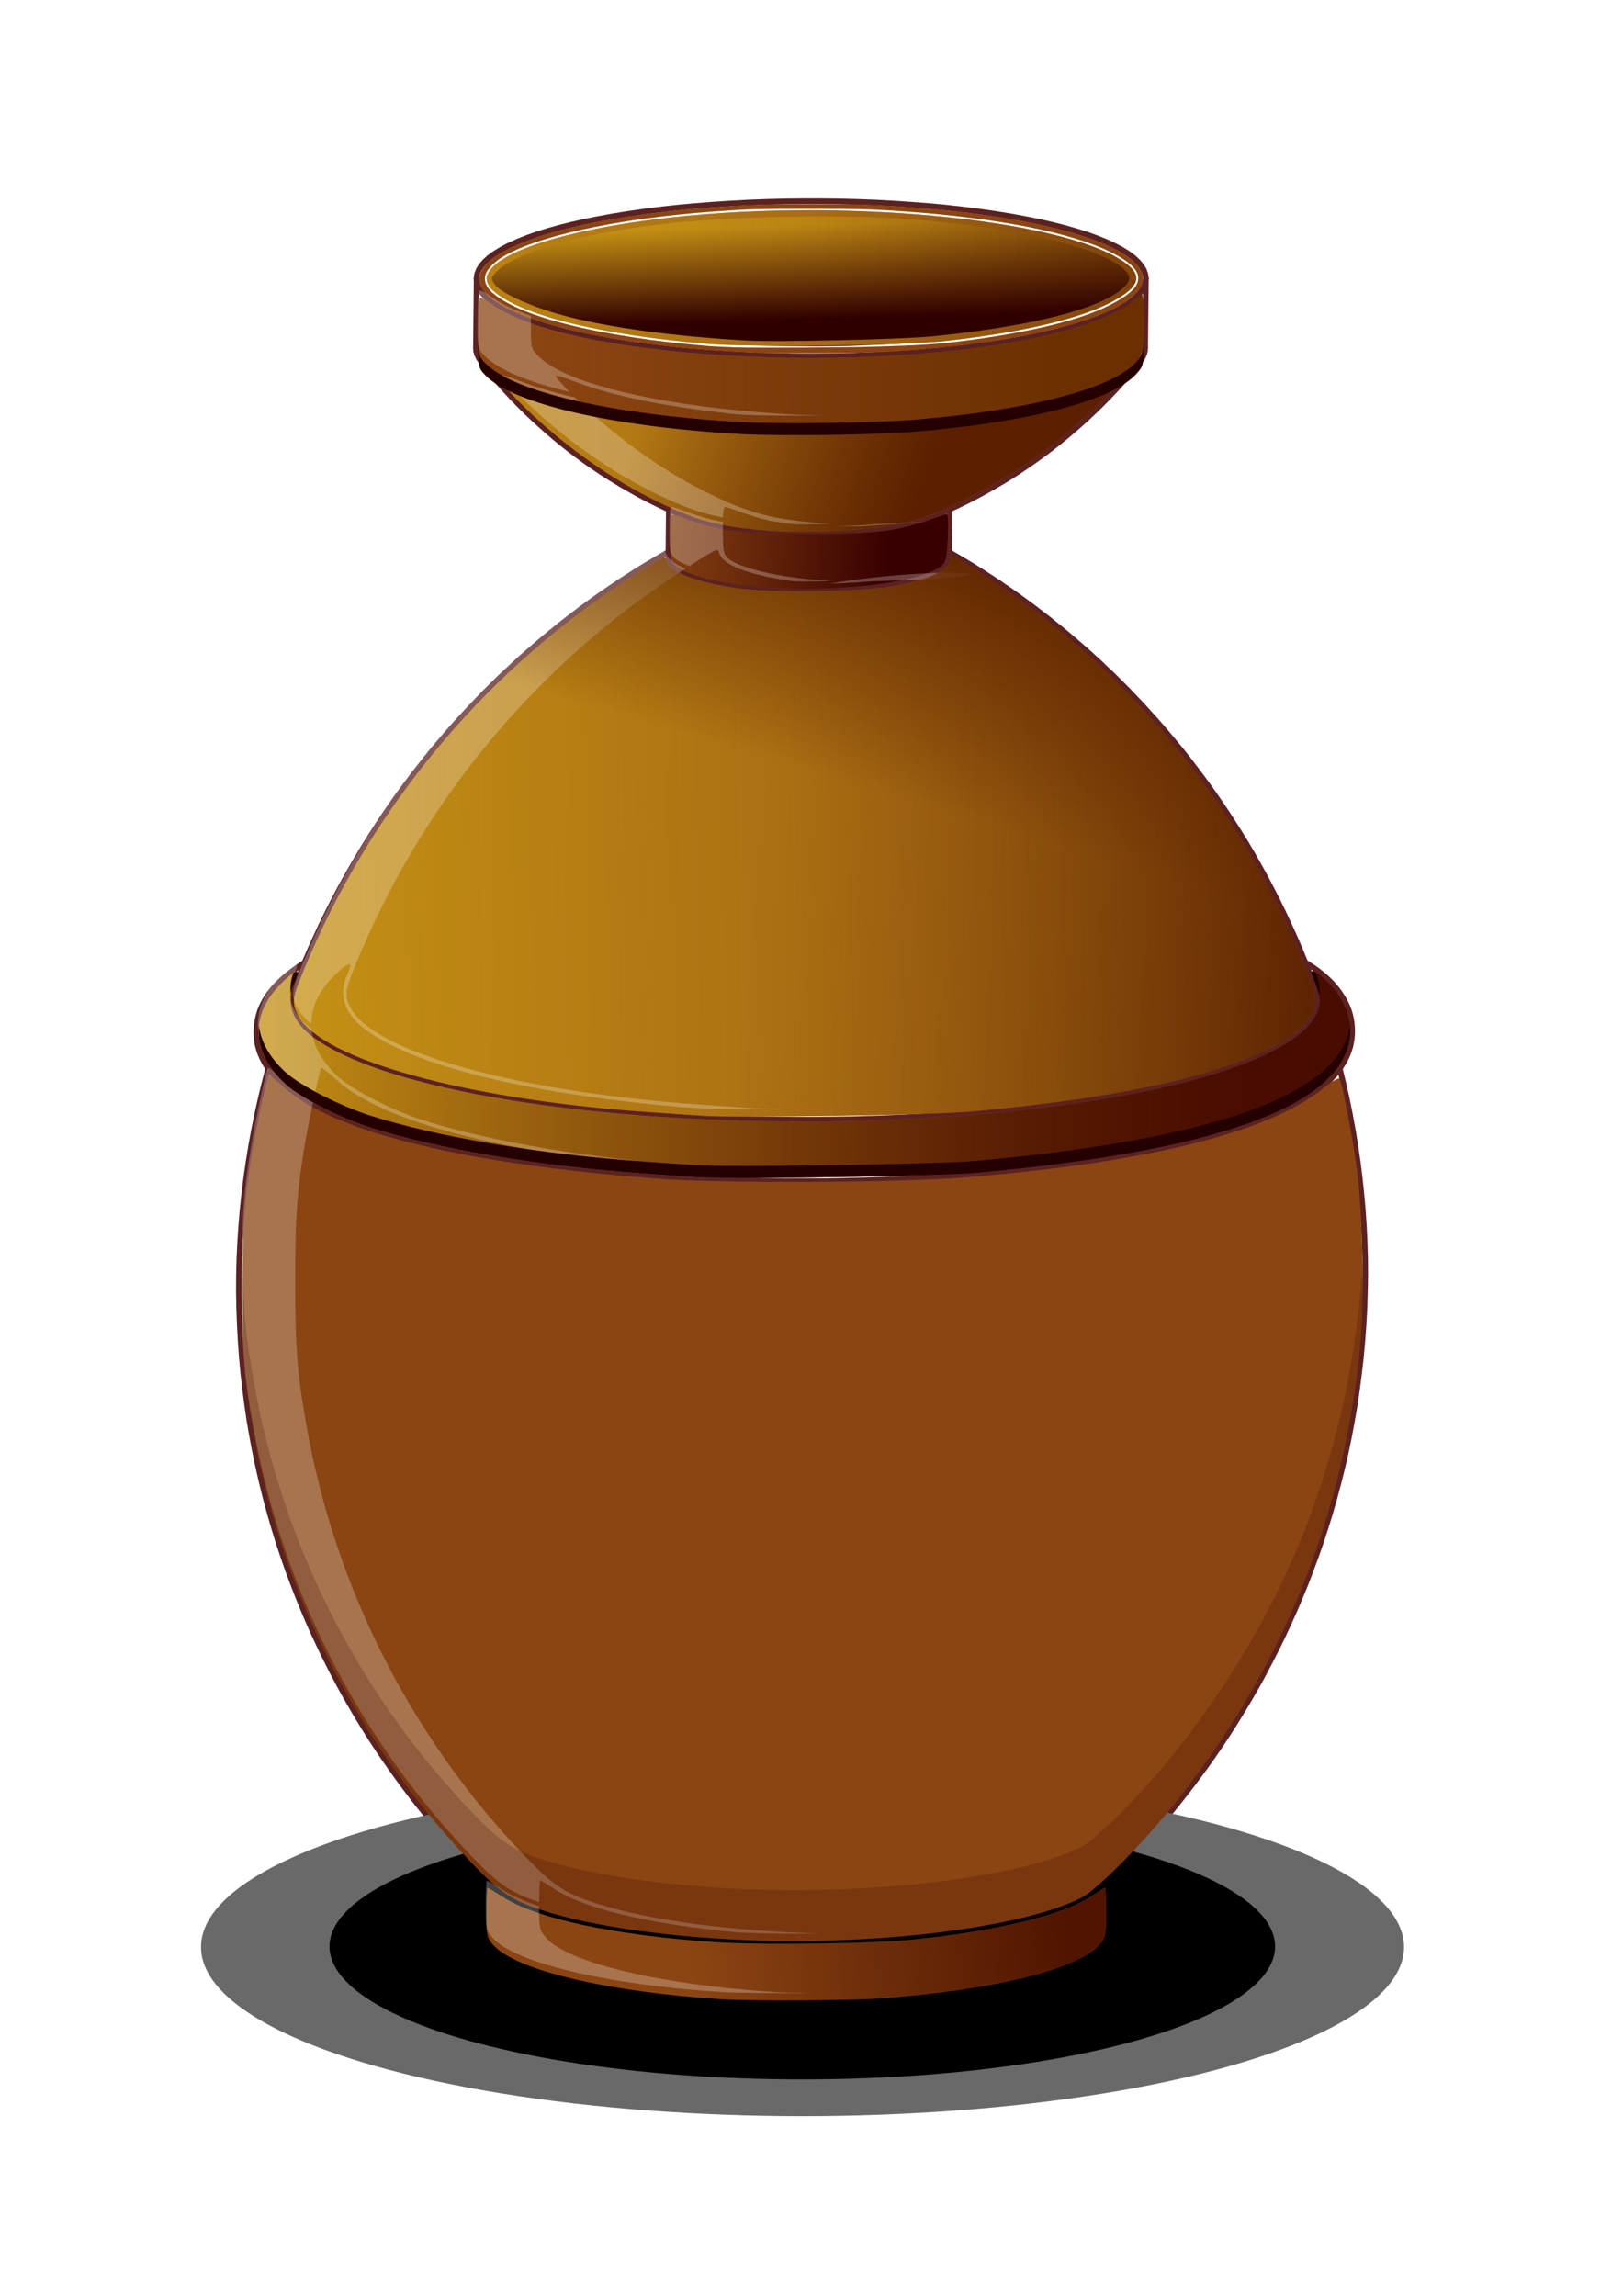 <?xml version="1.0" encoding="UTF-8"?>
<svg width="210mm" height="297mm" version="1.1" viewBox="0 0 744.09 1052.4" xmlns="http://www.w3.org/2000/svg" xmlns:xlink="http://www.w3.org/1999/xlink">
<defs>
<linearGradient id="c">
<stop stop-color="#5c2000" offset="0"/>
<stop stop-color="#5c2000" stop-opacity="0" offset="1"/>
</linearGradient>
<linearGradient id="l">
<stop stop-color="#d0a014" offset="0"/>
<stop stop-color="#d0a014" stop-opacity="0" offset="1"/>
</linearGradient>
<linearGradient id="m">
<stop stop-color="#541800" offset="0"/>
<stop stop-color="#541800" stop-opacity="0" offset="1"/>
</linearGradient>
<linearGradient id="b" x1="565.08" x2="366.82" y1="704.7" y2="689.37" gradientTransform="matrix(1.29 0 0 1.29 -138.99 -315.43)" gradientUnits="userSpaceOnUse" xlink:href="#m"/>
<linearGradient id="a" x1="126.42" x2="614.88" y1="567.74" y2="559.12" gradientTransform="matrix(1.29 0 0 1.29 -138.99 -315.43)" gradientUnits="userSpaceOnUse" xlink:href="#l"/>
<linearGradient id="k" x1="487.5" x2="353.41" y1="933.6" y2="944.14" gradientTransform="matrix(1.29 0 0 1.29 -138.99 -315.43)" gradientUnits="userSpaceOnUse">
<stop stop-color="#501400" offset="0"/>
<stop stop-color="#501400" stop-opacity="0" offset="1"/>
</linearGradient>
<linearGradient id="j" x1="562.2" x2="192.51" y1="629.03" y2="629.03" gradientTransform="matrix(1.29 0 0 1.29 -138.99 -315.43)" gradientUnits="userSpaceOnUse">
<stop stop-color="#480c00" offset="0"/>
<stop stop-color="#480c00" stop-opacity="0" offset="1"/>
</linearGradient>
<linearGradient id="i" x1="423.33" x2="338.09" y1="443.23" y2="438.44" gradientTransform="matrix(1.29 0 0 1.29 -138.99 -315.43)" gradientUnits="userSpaceOnUse">
<stop stop-color="#380000" offset="0"/>
<stop stop-color="#380000" stop-opacity="0" offset="1"/>
</linearGradient>
<linearGradient id="h" x1="432.91" x2="338.09" y1="422.16" y2="386.72" gradientTransform="matrix(1.29 0 0 1.29 -138.99 -315.43)" gradientUnits="userSpaceOnUse" xlink:href="#c"/>
<linearGradient id="g" x1="487.5" x2="295.95" y1="373.31" y2="372.35" gradientTransform="matrix(1.29 0 0 1.29 -138.99 -315.43)" gradientUnits="userSpaceOnUse">
<stop stop-color="#6c3000" offset="0"/>
<stop stop-color="#6c3000" stop-opacity="0" offset="1"/>
</linearGradient>
<linearGradient id="f" x1="396.51" x2="395.55" y1="357.99" y2="324.47" gradientTransform="matrix(1.29 0 0 1.29 -138.99 -315.43)" gradientUnits="userSpaceOnUse">
<stop stop-color="#300000" offset="0"/>
<stop stop-color="#300000" stop-opacity="0" offset="1"/>
</linearGradient>
<filter id="n" x="-.035" y="-.018" width="1.07" height="1.037" color-interpolation-filters="sRGB">
<feGaussianBlur stdDeviation="4.805"/>
</filter>
<filter id="d" x="-.092" y="-.328" width="1.185" height="1.656" color-interpolation-filters="sRGB">
<feGaussianBlur stdDeviation="21.198"/>
</filter>
<linearGradient id="e" x1="445.92" x2="408.87" y1="238.74" y2="364.97" gradientUnits="userSpaceOnUse" xlink:href="#c"/>
</defs>
<g>
<g transform="matrix(4.57 0 0 4.57 -316.26 50.485)" fill="none" stroke="#5c2121" stroke-linecap="round" stroke-linejoin="round" stroke-width=".564">
<path d="m184.16 16.904-0.049-0.421-0.147-0.431-0.255-0.421-0.353-0.421-0.451-0.421-0.539-0.402-0.647-0.402-0.745-0.392-0.833-0.382-0.921-0.372-1.01-0.363-1.088-0.343-1.176-0.333-1.245-0.314-1.333-0.304-1.392-0.274-1.45-0.265-1.519-0.245-1.578-0.225-1.627-0.206-1.666-0.186-1.715-0.157-1.754-0.137-1.774-0.118-1.803-0.098-1.833-0.069-1.833-0.049-1.852-0.02h-1.842l-1.852 0.02-1.842 0.049-1.823 0.069-1.803 0.098-1.783 0.118-1.754 0.137-1.715 0.157-1.676 0.186-1.626 0.206-1.578 0.225-1.528 0.245-1.46 0.265-1.392 0.274-1.333 0.304-1.254 0.314-1.186 0.333-1.097 0.343-1.01 0.363-0.931 0.372-0.843 0.382-0.745 0.392-0.647 0.402-0.559 0.402-0.461 0.421-0.363 0.421-0.255 0.421-0.157 0.431-0.049 0.421"/>
<path d="m182.86 16.904-0.01-0.127-0.049-0.157-0.098-0.186-0.079-0.118-0.098-0.118-0.255-0.265-0.353-0.294-0.431-0.304-0.51-0.314-0.608-0.314-0.676-0.314-0.764-0.314-0.833-0.304-0.912-0.304-0.97-0.284-1.048-0.284-1.098-0.274-1.166-0.255-1.225-0.245-1.274-0.225-1.323-0.216-1.372-0.206-1.411-0.186-1.45-0.167-1.49-0.157-1.519-0.127-1.549-0.118-1.568-0.098-1.597-0.088-3.224-0.108-3.253-0.039-3.263 0.039-3.234 0.108-1.587 0.078-1.578 0.098-1.549 0.118-1.519 0.137-1.49 0.157-1.45 0.167-1.421 0.186-1.372 0.206-1.323 0.216-1.284 0.225-1.225 0.245-1.166 0.255-1.107 0.274-1.048 0.274-0.99 0.294-0.911 0.304-0.833 0.304-0.774 0.314-0.686 0.314-0.608 0.314-0.519 0.314-0.441 0.304-0.343 0.294-0.265 0.265-0.176 0.235-0.108 0.196-0.059 0.147-0.01 0.127"/>
<path d="m183.52 25.263 0.206-0.284 0.157-0.274 0.118-0.284 0.069-0.284 0.02-0.284"/>
<path d="m116.95 23.852 0.019 0.284"/>
<path d="m116.97 24.136 0.098 0.382 0.176 0.372 0.255 0.372"/>
<path d="m117.73 182.59 0.029 0.294 0.069 0.284 0.118 0.284 0.176 0.294 0.216 0.284 0.264 0.275 0.323 0.284 0.363 0.275 0.411 0.274 0.451 0.264 0.51 0.265 0.549 0.264 0.588 0.245 0.637 0.255 0.676 0.235 0.715 0.245 0.764 0.225 0.794 0.216 0.833 0.216 0.872 0.206 0.902 0.206 0.941 0.186 0.97 0.176 0.999 0.176 1.029 0.157 1.058 0.157 1.078 0.147 1.107 0.127 1.127 0.128 1.147 0.108 1.166 0.098 1.186 0.088 1.196 0.088 1.215 0.069 1.215 0.049 1.235 0.049 1.235 0.039 1.245 0.02 1.245 0.01h1.245l1.244-0.01 1.245-0.02 1.235-0.039 1.235-0.049 1.215-0.049 1.215-0.069 1.196-0.088 1.186-0.088 1.166-0.098 1.156-0.108 1.127-0.128 1.107-0.127 1.088-0.147 1.058-0.157 1.029-0.157 1.009-0.176 0.97-0.176 0.941-0.186 0.911-0.206 0.872-0.206 0.843-0.216 0.794-0.216 0.764-0.225 0.725-0.245 0.676-0.235 0.647-0.255 0.598-0.245 0.549-0.264 0.509-0.265 0.461-0.264 0.411-0.274 0.373-0.275 0.323-0.284 0.274-0.275 0.216-0.284 0.176-0.294 0.127-0.284 0.079-0.284 0.029-0.294"/>
<path d="m184.09 23.852 0.069-6.948"/>
<path d="m116.95 23.852 0.069-6.948"/>
<path d="m136.3 40.06-0.774-0.362-0.823-0.402-0.862-0.441-0.921-0.5-0.97-0.549-1.019-0.607-1.078-0.676-0.568-0.373-0.578-0.392-0.588-0.411-0.617-0.441-0.618-0.461-0.647-0.49-0.647-0.519-0.676-0.549-0.686-0.588-0.696-0.617-0.715-0.647-0.735-0.696-0.735-0.725-0.754-0.774-0.765-0.823-0.774-0.862-0.774-0.921-0.784-0.97"/>
<path d="m183.52 25.263-0.803 0.97-0.794 0.921-0.784 0.862-0.784 0.823-0.764 0.774-0.754 0.725-0.745 0.696-0.725 0.647-0.715 0.617-0.696 0.588-0.676 0.549-0.666 0.519-0.647 0.49-0.637 0.461-0.618 0.441-0.598 0.411-0.588 0.392-0.568 0.373-1.088 0.676-1.039 0.607-0.98 0.549-0.931 0.5-0.872 0.441-0.823 0.402-0.784 0.362"/>
<path d="m164.4 44.323 0.039-4.263"/>
<path d="m136.26 44.323 0.039-4.263"/>
<path d="m164.4 44.323 0.784 0.451 0.804 0.48 0.833 0.5 0.853 0.539 0.892 0.578 0.451 0.294 0.461 0.304 0.461 0.323 0.48 0.323 0.48 0.333 0.48 0.343 0.5 0.363 0.5 0.362 0.509 0.382 0.51 0.392 0.529 0.402 0.529 0.411 0.529 0.431 0.549 0.441 0.549 0.451 0.559 0.47 0.559 0.48 0.578 0.5 0.578 0.509 0.578 0.529 0.598 0.539 0.588 0.568 0.608 0.568 0.608 0.598 0.617 0.617 0.618 0.627 0.617 0.656 0.637 0.666 0.627 0.696 0.647 0.706 0.637 0.735 0.647 0.754 0.647 0.774 0.657 0.794 0.656 0.823 0.647 0.853 0.656 0.862 0.657 0.892 0.656 0.921 0.647 0.941 0.656 0.97 0.647 1 0.647 1.019 0.647 1.048 0.637 1.078 0.627 1.107 0.627 1.127 0.608 1.157 0.608 1.186 0.598 1.215 0.578 1.235 0.578 1.274 0.559 1.284 0.539 1.323"/>
<path d="m99.748 85.529 0.568-1.323 0.588-1.284 0.588-1.274 0.608-1.235 0.617-1.215 0.627-1.186 0.637-1.157 0.647-1.127 0.647-1.107 0.656-1.078 0.666-1.048 0.657-1.019 0.676-1 0.666-0.97 0.666-0.941 0.676-0.921 0.666-0.892 0.676-0.862 0.666-0.853 0.666-0.823 0.666-0.794 0.666-0.774 0.656-0.754 0.657-0.735 0.656-0.706 0.647-0.696 0.637-0.666 0.637-0.656 0.627-0.627 0.627-0.617 0.618-0.598 0.617-0.568 0.608-0.568 0.598-0.539 0.598-0.529 0.588-0.509 0.578-0.5 0.568-0.48 0.568-0.47 0.559-0.451 0.549-0.441 0.549-0.431 0.539-0.411 0.529-0.402 0.519-0.392 0.519-0.382 0.5-0.362 0.509-0.363 0.49-0.343 0.49-0.333 0.48-0.323 0.47-0.323 0.461-0.304 0.461-0.294 0.892-0.578 0.872-0.539 0.843-0.5 0.813-0.48 0.784-0.451"/>
<path d="m96.112 96.122-0.216-0.323-0.196-0.333-0.176-0.353-0.167-0.353-0.137-0.373-0.118-0.392-0.088-0.392-0.059-0.402-0.029-0.402-0.01-0.411 0.02-0.402 0.049-0.412 0.069-0.402 0.098-0.392 0.117-0.392 0.147-0.373 0.167-0.353 0.186-0.353 0.206-0.333 0.216-0.323 0.235-0.304 0.245-0.304 0.255-0.284 0.274-0.274 0.284-0.274 0.294-0.265 0.304-0.245 0.314-0.245 0.323-0.245 0.333-0.235 0.343-0.226 0.353-0.225"/>
<path d="m200.14 85.48 0.353 0.226 0.353 0.225 0.333 0.235 0.323 0.235 0.314 0.255 0.157 0.117 0.147 0.137 0.147 0.128 0.137 0.127 0.411 0.411 0.127 0.147 0.128 0.147 0.127 0.147 0.118 0.147 0.117 0.147 0.108 0.157 0.118 0.157 0.098 0.167 0.108 0.157 0.098 0.167 0.098 0.167 0.088 0.176 0.088 0.176 0.088 0.176 0.079 0.186 0.069 0.186 0.069 0.186 0.059 0.196 0.059 0.186 0.039 0.196 0.049 0.206 0.029 0.196 0.029 0.206 0.02 0.206 0.019 0.196 0.01 0.206v0.206 0.206l-0.01 0.206-0.019 0.206-0.02 0.206-0.029 0.196-0.039 0.206-0.039 0.196-0.049 0.196-0.059 0.196-0.059 0.196-0.069 0.186-0.079 0.186-0.078 0.186-0.088 0.176-0.088 0.176-0.098 0.176-0.098 0.167-0.108 0.167-0.108 0.167-0.108 0.157"/>
<path d="m203.61 96.122 0.363 1.509 0.343 1.538 0.314 1.548 0.284 1.558 0.265 1.587 0.225 1.587 0.206 1.607 0.167 1.617 0.147 1.627 0.108 1.627 0.078 1.637 0.049 1.646 0.01 1.646-0.029 1.647-0.049 1.646-0.088 1.637-0.118 1.636-0.147 1.637-0.186 1.617-0.206 1.617-0.235 1.607-0.274 1.587-0.294 1.578-0.323 1.558-0.353 1.538-0.382 1.529-0.402 1.499-0.421 1.48-0.451 1.46-0.47 1.44-0.49 1.411-0.519 1.392-0.519 1.372-0.549 1.333-0.559 1.323-0.578 1.293-0.588 1.264-0.598 1.235-0.617 1.205-0.618 1.186-0.627 1.157-0.647 1.127-0.637 1.098-0.656 1.068-0.647 1.049-0.666 1.029-0.656 0.99-0.666 0.97-0.667 0.941-0.676 0.921-0.666 0.902-0.667 0.862-0.666 0.853-0.656 0.823-0.666 0.794-0.657 0.774-0.656 0.755-0.656 0.735-0.647 0.715-0.637 0.696-0.647 0.666-0.627 0.656-0.637 0.637-0.617 0.608"/>
<path d="m117.78 177.41-0.607-0.608-0.618-0.637-0.627-0.656-0.627-0.666-0.627-0.696-0.637-0.715-0.637-0.735-0.647-0.755-0.637-0.774-0.647-0.794-0.656-0.823-0.647-0.853-0.647-0.862-0.657-0.902-0.647-0.921-0.657-0.941-0.647-0.97-0.647-0.99-0.637-1.029-0.637-1.049-0.627-1.068-0.627-1.098-0.617-1.127-0.608-1.157-0.598-1.186-0.588-1.205-0.578-1.235-0.568-1.264-0.549-1.293-0.539-1.323-0.519-1.333-0.51-1.372-0.48-1.392-0.47-1.411-0.441-1.44-0.421-1.46-0.402-1.48-0.372-1.499-0.353-1.529-0.323-1.538-0.294-1.558-0.274-1.578-0.235-1.587-0.206-1.607-0.186-1.617-0.147-1.617-0.118-1.637-0.088-1.636-0.059-1.637-0.029-1.646 0.01-1.647 0.039-1.646 0.078-1.646 0.108-1.637 0.137-1.627 0.176-1.627 0.196-1.617 0.235-1.607 0.255-1.587 0.294-1.587 0.314-1.558 0.343-1.548 0.373-1.538 0.392-1.509"/>
<path d="m180.41 182.59 0.049-5.184"/>
<path d="m117.73 182.59 0.049-5.184"/>
<path d="m117.01 16.904 0.02 0.294"/>
<path d="m117.03 17.198 0.117 0.431 0.216 0.421 0.323 0.431 0.421 0.421 0.519 0.412 0.627 0.402 0.715 0.402 0.803 0.382 0.912 0.382 0.99 0.363 1.078 0.353 1.156 0.333 1.235 0.323 1.313 0.304 1.391 0.284 1.45 0.274 1.509 0.245 1.578 0.235 1.617 0.206 1.676 0.196 1.715 0.167 1.754 0.137 1.784 0.127 1.803 0.098 1.833 0.078 1.852 0.049 1.852 0.029h1.862l1.862-0.02 1.852-0.039 1.842-0.069 1.813-0.098 1.793-0.108 1.774-0.137 1.725-0.167 1.695-0.176 1.637-0.206 1.597-0.225 1.539-0.235 1.48-0.265 1.411-0.284 1.343-0.304 1.264-0.314 1.196-0.333 1.107-0.343 1.029-0.363 0.941-0.372 0.843-0.382 0.754-0.392 0.667-0.402 0.559-0.412 0.461-0.421 0.362-0.421 0.265-0.431 0.157-0.431 0.059-0.431"/>
<path d="m118.32 17.002 0.039 0.147 0.088 0.186 0.147 0.216 0.098 0.118 0.127 0.137 0.314 0.274 0.402 0.304 0.49 0.304 0.559 0.314 0.656 0.314 0.725 0.304 0.794 0.304 0.872 0.304 0.941 0.284 1 0.284 1.068 0.274 1.127 0.255 1.176 0.255 1.235 0.235 1.293 0.216 1.333 0.206 1.372 0.186 1.411 0.176 1.46 0.167 1.48 0.137 1.519 0.127 1.539 0.108 1.558 0.088 1.578 0.078 3.204 0.088 3.224 0.029 3.214-0.049 3.185-0.127 1.568-0.078 1.548-0.108 1.519-0.127 1.499-0.137 1.46-0.157 1.431-0.167 1.382-0.196 1.352-0.196 1.293-0.216 1.254-0.235 1.205-0.245 1.137-0.255 1.088-0.265 1.029-0.284 0.96-0.284 0.892-0.294 0.813-0.314 0.754-0.304 0.666-0.314 0.598-0.314 0.51-0.304 0.421-0.304 0.333-0.284 0.255-0.265 0.176-0.225 0.108-0.186 0.049-0.157 0.01-0.127"/>
<path d="m117.49 25.263 0.382 0.421 0.49 0.421 0.588 0.402 0.676 0.402 0.784 0.392 0.872 0.382 0.96 0.372 1.048 0.353 1.127 0.343 1.215 0.333 1.284 0.314 1.362 0.294 1.431 0.275 1.499 0.255 1.548 0.235 1.607 0.216 1.666 0.196 1.695 0.176 1.744 0.157 1.774 0.127 1.813 0.108 1.823 0.088 1.842 0.059 1.862 0.029 1.862 0.019 1.862-0.019 1.862-0.029 1.842-0.059 1.833-0.088 1.803-0.108 1.784-0.127 1.744-0.157 1.705-0.176 1.656-0.196 1.617-0.216 1.558-0.235 1.499-0.255 1.431-0.275 1.372-0.294 1.294-0.314 1.215-0.333 1.137-0.343 1.058-0.353 0.97-0.372 0.872-0.382 0.784-0.392 0.696-0.402 0.588-0.402 0.5-0.421 0.392-0.421"/>
<path d="m138.15 40.854 0.264 0.108 0.275 0.098 0.304 0.098 0.314 0.098 0.323 0.098 0.343 0.088 0.353 0.088 0.373 0.078 0.382 0.088 0.402 0.069 0.402 0.078 0.421 0.069 0.431 0.069 0.441 0.059 0.451 0.069 0.461 0.049 0.47 0.049 0.47 0.049 0.49 0.049 0.49 0.039 1.499 0.088 0.509 0.02 0.519 0.019 0.52 0.02h0.509l0.52 0.01h0.519l0.519-0.01h0.519l0.52-0.02 0.509-0.019 0.51-0.02 0.509-0.029 1-0.059 0.49-0.039 0.49-0.049 0.47-0.049 0.47-0.049 0.46-0.049 0.451-0.069 0.451-0.059 0.431-0.069 0.421-0.069 0.402-0.078 0.402-0.069 0.382-0.088 0.373-0.078 0.362-0.088 0.343-0.088 0.323-0.098 0.314-0.098 0.304-0.098 0.284-0.098 0.264-0.108"/>
<path d="m136.26 44.979 0.01 0.118"/>
<path d="m136.27 45.097 0.029 0.127 0.049 0.127 0.079 0.128 0.098 0.127 0.118 0.128 0.137 0.127 0.167 0.127 0.186 0.118 0.196 0.127 0.225 0.118 0.245 0.118 0.264 0.108 0.284 0.117 0.304 0.108 0.323 0.108 0.343 0.098 0.353 0.098 0.372 0.098 0.392 0.098 0.411 0.088 0.422 0.078 0.431 0.088 0.451 0.078 0.46 0.069 0.48 0.069 0.48 0.069 0.5 0.059 0.5 0.049 0.519 0.059 0.52 0.039 1.078 0.078 0.539 0.029 0.549 0.029 0.549 0.02 0.559 0.01 0.559 0.02h0.559 0.559 0.559l0.559-0.01 0.559-0.019 0.549-0.02 0.559-0.029 1.078-0.059 0.529-0.049 0.529-0.039 0.519-0.049 0.51-0.059 0.98-0.117 0.48-0.069 0.461-0.078 0.451-0.078 0.441-0.078 0.421-0.088 0.411-0.088 0.392-0.088 0.373-0.098 0.362-0.098 0.343-0.108 0.323-0.098 0.304-0.118 0.294-0.108 0.264-0.117 0.255-0.108 0.225-0.128 0.206-0.117 0.186-0.118 0.167-0.127 0.147-0.128 0.118-0.127 0.108-0.127 0.079-0.128 0.049-0.127 0.039-0.128 0.01-0.127"/>
<path d="m98.641 88.322-0.137 0.47-0.059 0.48 0.02 0.48 0.108 0.47 0.196 0.47 0.265 0.48 0.353 0.461 0.431 0.47 0.509 0.461 0.598 0.451 0.666 0.451 0.745 0.451 0.823 0.431 0.892 0.431 0.97 0.412 1.039 0.411 1.117 0.402 1.176 0.392 1.244 0.373 1.303 0.372 1.372 0.353 1.431 0.343 1.49 0.323 1.548 0.314 1.597 0.294 1.646 0.284 1.695 0.274 1.734 0.255 1.783 0.235 1.823 0.215 1.852 0.206 1.891 0.186 1.931 0.167 1.94 0.147 1.979 0.128 1.989 0.117 2.019 0.088 2.028 0.079 2.038 0.059 2.048 0.039 2.048 0.019h2.058l2.048-0.019 2.048-0.039 2.048-0.059 2.029-0.079 2.009-0.088 1.999-0.117 1.98-0.128 1.95-0.147 1.921-0.167 1.891-0.186 1.862-0.206 1.833-0.215 1.783-0.235 1.744-0.255 1.695-0.274 1.656-0.284 1.597-0.294 1.558-0.314 1.49-0.323 1.44-0.343 1.372-0.353 1.323-0.372 1.245-0.373 1.186-0.392 1.117-0.402 1.049-0.411 0.98-0.412 0.901-0.431 0.833-0.441 0.754-0.441 0.676-0.451 0.598-0.451 0.519-0.461 0.441-0.47 0.363-0.461 0.274-0.48 0.196-0.47 0.118-0.47 0.039-0.48-0.049-0.48-0.137-0.47"/>
<path d="m101.64 100.38 0.892 0.412 0.96 0.411 1.019 0.402 1.088 0.382 1.156 0.382 1.205 0.372 1.274 0.353 1.323 0.353 1.382 0.333 1.44 0.323 1.48 0.314 1.539 0.294 1.587 0.284 1.626 0.264 1.666 0.265 1.715 0.235 1.754 0.225 1.783 0.206 1.813 0.196 1.852 0.186 1.872 0.157 1.901 0.147 1.93 0.128 1.94 0.117 1.96 0.088 1.98 0.078 1.98 0.059 1.999 0.049 1.999 0.029h1.999 2.009l1.999-0.029 1.989-0.049 1.989-0.059 1.98-0.078 1.96-0.088 1.95-0.117 1.921-0.128 1.901-0.147 1.882-0.157 1.852-0.186 1.823-0.196 1.793-0.206 1.754-0.225 1.715-0.235 1.676-0.265 1.627-0.264 1.597-0.284 1.538-0.294 1.49-0.314 1.44-0.323 1.392-0.333 1.333-0.353 1.274-0.353 1.215-0.372 1.157-0.382 1.097-0.382 1.029-0.402 0.97-0.411 0.892-0.412"/>
<path d="m118.65 178.26 0.314 0.284 0.353 0.264 0.402 0.275 0.451 0.264 0.49 0.255 0.539 0.264 0.578 0.245 0.618 0.245 0.656 0.245 0.706 0.235 0.745 0.225 0.774 0.216 0.813 0.216 0.853 0.206 0.882 0.196 0.921 0.186 0.951 0.186 0.98 0.167 1.009 0.167 1.029 0.147 1.058 0.147 1.088 0.137 1.098 0.117 1.127 0.118 1.147 0.108 1.156 0.088 1.176 0.079 1.196 0.079 1.196 0.059 1.215 0.049 1.215 0.039 1.215 0.029 1.235 0.019h1.225 1.225l1.235-0.019 1.215-0.029 1.225-0.039 1.205-0.049 1.205-0.059 1.186-0.079 1.176-0.079 1.166-0.088 1.147-0.108 1.127-0.118 1.107-0.117 1.088-0.137 1.058-0.147 1.039-0.147 1.01-0.167 0.98-0.167 0.951-0.186 0.921-0.186 0.892-0.196 0.853-0.206 0.823-0.216 0.784-0.216 0.745-0.225 0.706-0.235 0.666-0.245 0.617-0.245 0.588-0.245 0.539-0.264 0.5-0.255 0.451-0.264 0.402-0.275 0.363-0.264 0.314-0.284"/>
<path d="m138.15 40.854-0.892-0.372-0.96-0.422"/>
<path d="m164.44 40.06-0.97 0.422-0.892 0.372"/>
<path d="m164.39 44.979 0.01-0.656"/>
<path d="m136.26 44.979v-0.656"/>
<path d="m200.16 85.529 0.274 0.686 0.265 0.696 0.264 0.706 0.255 0.706"/>
<path d="m98.641 88.322 0.549-1.411 0.275-0.696 0.284-0.686"/>
<path d="m101.64 100.38-0.862-0.441-0.813-0.451-0.774-0.48-0.725-0.509-0.666-0.529-0.618-0.578-0.568-0.608-0.5-0.666"/>
<path d="m203.61 96.122-0.519 0.657-0.578 0.617-0.637 0.568-0.676 0.529-0.735 0.51-0.774 0.48-0.823 0.461-0.872 0.441"/>
<path d="m180.46 177.41-0.892 0.853"/>
<path d="m118.65 178.26-0.872-0.853"/>
</g>
<g transform="translate(682.46 12.003)" stroke-width="1px">
<path d="m-358.81 892.54q-1.497 0-2.075 0.342-0.577 0.342-0.577 1.168 0 0.658 0.43 1.047 0.436 0.383 1.182 0.383 1.027 0 1.645-0.725 0.624-0.732 0.624-1.94v-0.275h-1.229zm2.464-0.51v4.29h-1.235v-1.141q-0.423 0.685-1.054 1.014-0.631 0.322-1.544 0.322-1.155 0-1.84-0.645-0.678-0.651-0.678-1.739 0-1.269 0.846-1.913 0.853-0.645 2.538-0.645h1.732v-0.121q0-0.853-0.564-1.316-0.557-0.47-1.571-0.47-0.645 0-1.256 0.154t-1.175 0.463v-1.141q0.678-0.262 1.316-0.389 0.638-0.134 1.242-0.134 1.631 0 2.437 0.846 0.806 0.846 0.806 2.565z"/>
<path d="m-353.79 885.88h1.235v10.447h-1.235v-10.447z"/>
<path d="m-344.12 890.25q0.463-0.833 1.108-1.229 0.645-0.396 1.517-0.396 1.175 0 1.813 0.826 0.638 0.819 0.638 2.336v4.539h-1.242v-4.498q0-1.081-0.383-1.605t-1.168-0.524q-0.96 0-1.517 0.638-0.557 0.638-0.557 1.739v4.25h-1.242v-4.498q0-1.088-0.383-1.605-0.383-0.524-1.182-0.524-0.947 0-1.504 0.645-0.557 0.638-0.557 1.732v4.25h-1.242v-7.519h1.242v1.168q0.423-0.692 1.014-1.02t1.403-0.329q0.819 0 1.39 0.416 0.577 0.416 0.853 1.208z"/>
<path d="m-330.15 892.25v0.604h-5.68q0.081 1.276 0.765 1.947 0.692 0.665 1.92 0.665 0.712 0 1.376-0.175 0.671-0.175 1.329-0.524v1.168q-0.665 0.282-1.363 0.43-0.698 0.148-1.417 0.148-1.799 0-2.853-1.047-1.047-1.047-1.047-2.833 0-1.846 0.994-2.927 1-1.088 2.692-1.088 1.517 0 2.397 0.98 0.886 0.974 0.886 2.652zm-1.235-0.363q-0.013-1.014-0.571-1.618-0.551-0.604-1.464-0.604-1.034 0-1.658 0.584-0.618 0.584-0.712 1.645l4.404-7e-3z"/>
<path d="m-328.12 888.8h1.235v7.519h-1.235v-7.519zm0-2.927h1.235v1.564h-1.235v-1.564z"/>
<path d="m-319.36 889.94v-4.069h1.235v10.447h-1.235v-1.128q-0.389 0.671-0.987 1-0.591 0.322-1.423 0.322-1.363 0-2.222-1.088-0.853-1.088-0.853-2.86t0.853-2.86q0.859-1.088 2.222-1.088 0.833 0 1.423 0.329 0.598 0.322 0.987 0.994zm-4.21 2.625q0 1.363 0.557 2.142 0.564 0.772 1.544 0.772 0.98 0 1.544-0.772 0.564-0.779 0.564-2.142 0-1.363-0.564-2.135-0.564-0.779-1.544-0.779-0.98 0-1.544 0.779-0.557 0.772-0.557 2.135z"/>
<path d="m-312.16 892.54q-1.497 0-2.075 0.342-0.577 0.342-0.577 1.168 0 0.658 0.43 1.047 0.436 0.383 1.182 0.383 1.027 0 1.645-0.725 0.624-0.732 0.624-1.94v-0.275h-1.229zm2.464-0.51v4.29h-1.235v-1.141q-0.423 0.685-1.054 1.014-0.631 0.322-1.544 0.322-1.155 0-1.84-0.645-0.678-0.651-0.678-1.739 0-1.269 0.846-1.913 0.853-0.645 2.538-0.645h1.732v-0.121q0-0.853-0.564-1.316-0.557-0.47-1.571-0.47-0.645 0-1.256 0.154t-1.175 0.463v-1.141q0.678-0.262 1.316-0.389 0.638-0.134 1.242-0.134 1.631 0 2.437 0.846 0.806 0.846 0.806 2.565z"/>
<path d="m-300.89 891.78v4.539h-1.235v-4.498q0-1.067-0.416-1.598-0.416-0.53-1.249-0.53-1 0-1.578 0.638-0.577 0.638-0.577 1.739v4.25h-1.242v-10.447h1.242v4.095q0.443-0.678 1.041-1.014 0.604-0.336 1.39-0.336 1.296 0 1.96 0.806 0.665 0.799 0.665 2.357z"/>
<path d="m-297.07 895.18h4.733v1.141h-6.365v-1.141q0.772-0.799 2.101-2.142 1.336-1.349 1.679-1.739 0.651-0.732 0.906-1.235 0.262-0.51 0.262-1 0-0.799-0.564-1.302-0.557-0.504-1.457-0.504-0.638 0-1.349 0.222-0.705 0.222-1.511 0.671v-1.37q0.819-0.329 1.531-0.497t1.302-0.168q1.558 0 2.484 0.779 0.927 0.779 0.927 2.081 0 0.618-0.235 1.175-0.228 0.551-0.839 1.302-0.168 0.195-1.067 1.128-0.9 0.927-2.538 2.598z"/>
<path d="m-286.59 887.19q-1.047 0-1.578 1.034-0.524 1.027-0.524 3.095 0 2.061 0.524 3.095 0.53 1.027 1.578 1.027 1.054 0 1.578-1.027 0.53-1.034 0.53-3.095 0-2.068-0.53-3.095-0.524-1.034-1.578-1.034zm0-1.074q1.685 0 2.571 1.336 0.893 1.329 0.893 3.867 0 2.531-0.893 3.867-0.886 1.329-2.571 1.329-1.685 0-2.578-1.329-0.886-1.336-0.886-3.867 0-2.538 0.886-3.867 0.893-1.336 2.578-1.336z"/>
<path d="m-280.5 895.18h2.216v-7.647l-2.41 0.483v-1.235l2.397-0.483h1.356v8.882h2.216v1.141h-5.774v-1.141z"/>
<path d="m-271.96 886.3h5.324v1.141h-4.082v2.457q0.295-0.101 0.591-0.148 0.295-0.054 0.591-0.054 1.679 0 2.659 0.92 0.98 0.92 0.98 2.491 0 1.618-1.007 2.518-1.007 0.893-2.84 0.893-0.631 0-1.289-0.107-0.651-0.107-1.349-0.322v-1.363q0.604 0.329 1.249 0.49 0.645 0.161 1.363 0.161 1.161 0 1.84-0.611 0.678-0.611 0.678-1.658t-0.678-1.658q-0.678-0.611-1.84-0.611-0.544 0-1.088 0.121-0.537 0.121-1.101 0.376v-5.035z"/>
</g>
<ellipse cx="367.93" cy="892.52" rx="275.78" ry="77.521" fill="#696969" filter="url(#d)"/>
<ellipse transform="matrix(.786 0 0 .786 78.635 190.75)" cx="367.93" cy="892.52" rx="275.78" ry="77.521" filter="url(#d)"/>
<path d="m321.84 511.46c-2.971-0.214-13.179-0.909-22.684-1.545-84.566-5.659-151.67-24.019-162.51-44.466-3.295-6.212-2.894-8.148 5.874-28.361 29.194-67.299 78.005-126.2 138.28-166.85 7.723-5.21 16.312-10.787 19.085-12.395 4.919-2.851 5.059-2.869 5.735-0.74 1.701 5.36 13.539 9.903 32.813 12.592 17.64 2.461 60.023 1.618 74.153-1.476 14.61-3.198 23.224-7.563 23.224-11.766 0-0.788 0.237-1.432 0.526-1.432 1.228 0 16.064 9.417 27.753 17.616 60.528 42.456 108.44 103.91 135.51 173.81 4.357 11.251 4.507 14.401 0.938 19.661-3.982 5.868-7.564 8.672-18.103 14.174-25.928 13.534-71.479 23.259-136.9 29.229-17.655 1.611-108.5 3.045-123.68 1.952z" fill="#8b4513"/>
<path d="m336.77 889.09c-41.041-2.105-76.406-8.126-96.255-16.389-8.799-3.663-14.759-8.477-27.735-22.401-49.675-53.306-82.998-119.68-96.028-191.28-4.647-25.533-5.553-36.733-5.553-68.593 0-29.604 0.797-40.873 4.429-62.652 1.733-10.389 6.869-34.3 7.512-34.97 0.213-0.222 3.401 2.325 7.085 5.658 22.751 20.588 82.54 35.141 172.17 41.906 27.858 2.103 109.7 1.774 138.81-0.557 84.333-6.755 140.05-20.508 165.21-40.78 3.735-3.01 7.187-5.066 7.67-4.568 1.144 1.176 5.819 25.415 8.091 41.952 2.389 17.39 3.292 58.817 1.683 77.284-6.969 80.017-35.505 151.01-85.941 213.82-14.857 18.501-35.251 38.979-42.368 42.545-27.86 13.956-96.73 22.209-158.77 19.027z" fill="#8b4513"/>
<path d="m318.06 539.55c-2.674-0.217-12.638-0.924-22.144-1.571-47.696-3.246-95.58-11.267-126.38-21.172-13.792-4.434-31.663-13.559-38.375-19.594-13.847-12.449-16.437-27.525-7.009-40.787 3.938-5.539 11.081-11.924 12.147-10.859 0.373 0.373-0.138 2.39-1.136 4.482-4.419 9.267-1.361 18.302 8.671 25.617 50.424 36.77 238.93 50.341 370.38 26.665 52.24-9.409 85.476-24.042 90.167-39.699 1.276-4.258 0.83-6.775-2.766-15.604-2.321-5.697 8.75 3.227 12.952 10.442 4.125 7.081 5.401 13.846 3.888 20.608-6.714 30.003-63.541 49.817-170.77 59.544-17.632 1.599-115.7 3.057-129.62 1.927z" fill="#8b4513"/>
<path d="m330.48 916.45c-52.593-3.387-94.79-13.512-104.52-25.081-2.808-3.337-2.956-4.079-2.956-14.773 0-6.193 0.227-11.259 0.504-11.259 0.277 0 3.396 1.87 6.932 4.155 15.535 10.041 51.073 17.621 97.345 20.763 20.956 1.423 72.044 0.784 90.737-1.135 39.218-4.025 69.289-11.384 82.298-20.138 2.979-2.005 5.61-3.645 5.848-3.645 0.237 0 0.432 5.067 0.432 11.259 0 10.52-0.183 11.476-2.78 14.563-9.66 11.48-49.341 21.236-101.46 24.943-13.759 0.979-59.183 1.197-72.374 0.347z" fill="#8b4513"/>
<path d="m351.51 243.19c-22.854-1.908-33.156-4.762-52.895-14.655-21.341-10.696-43.485-26.927-60.972-44.69-4.126-4.191-7.26-7.862-6.964-8.158 0.296-0.296 4.219 0.891 8.718 2.639 16.651 6.465 40.221 11.312 71.987 14.801 24.775 2.722 95.171 2.7 120.1-0.037 32.021-3.516 55.647-8.345 72.119-14.741 4.533-1.76 8.511-2.921 8.839-2.58 0.901 0.936-19.7 20.244-30.566 28.649-16.924 13.09-40.557 26.461-57.584 32.58-14.612 5.251-48.997 8.176-72.778 6.191z" fill="#8b4513"/>
<path d="m347.23 268.98c-17.82-1.678-33.299-5.674-37.637-9.717-2.089-1.946-2.33-3.298-2.33-13.057 0-9.882 0.174-10.829 1.89-10.27 1.04 0.339 4.65 1.605 8.024 2.813 13.21 4.733 24.531 5.987 53.818 5.966 29.279-0.022 39.942-1.203 53.47-5.922 3.565-1.244 7.367-2.543 8.449-2.887 1.818-0.579 1.947 0.116 1.687 9.127-0.155 5.364-0.669 10.801-1.143 12.081-3.367 9.102-48.959 15.376-86.228 11.866z" fill="#8b4513"/>
<path d="m325.62 157.71c-49.809-3.986-87.299-13.237-99.649-24.589-12.599-11.581 18.924-25.469 73.793-32.511 80.812-10.372 185.96-0.895 215.49 19.422 9.272 6.379 7.328 11.823-6.766 18.953-14.817 7.495-40.925 13.525-74.848 17.288-18.523 2.054-88.65 2.988-108.02 1.438z" fill="#8b4513"/>
<path d="m348.8 161.79c-1.019-0.057-4.98-0.253-8.802-0.435-44.35-2.111-83.802-9.101-104.22-18.466-7.734-3.547-13.443-7.89-15.127-11.509-7.57-16.263 38.923-31.858 109.01-36.563 15.822-1.062 21.778-1.235 42.619-1.235 20.846 0 26.816 0.173 42.619 1.235 41.797 2.81 75.528 9.414 94.546 18.511 5.163 2.47 8.046 4.34 10.789 6.999 2.917 2.828 3.684 4.363 3.684 7.37 0 2.903-0.528 4.035-3.204 6.872-8.622 9.14-33.993 17.348-68.909 22.293-8.7 1.232-9.61 1.341-19.316 2.299-22.707 2.242-29.53 2.556-57.739 2.651-13.249 0.045-24.923 0.035-25.942-0.023zm52.053-2.903c20.444-0.585 28.329-1.079 39.671-2.486 28.645-3.552 51.931-8.959 65.438-15.196 7.911-3.652 13.099-7.233 14.878-10.269 3.057-5.217-0.66-10.02-12.063-15.587-18.04-8.806-51.383-15.371-93.269-18.365-15.325-1.095-20.916-1.252-44.781-1.252-23.899 0-28.534 0.133-43.855 1.254-44.792 3.28-82.555 11.61-97.615 21.534-2.645 1.743-5.493 4.659-6.311 6.461-1.308 2.882-0.536 5.954 2.155 8.574 11.716 11.412 49.379 20.87 99.764 25.052 2.293 0.19 7.852 0.459 12.353 0.598 9.822 0.302 48.765 0.107 63.635-0.319z" fill="#8b4513"/>
<path d="m341.28 156.07c-32.925-2.021-59.838-5.621-80.247-10.735-16.032-4.017-31.594-10.871-34.398-15.151-1.696-2.588-1.658-2.841 0.803-5.482 8.206-8.802 38.094-17.479 75.495-21.918 30.55-3.626 84.431-4.705 114.5-2.293 49.133 3.941 86.873 12.814 98.029 23.047 3.338 3.062 3.049 5.459-1.08 8.948-11.093 9.374-41.993 17.13-86.147 21.624-14.816 1.508-72.965 2.818-86.957 1.959z" fill="#8b4513"/>
<path d="m338.92 193.43c-58.448-3.334-104-13.884-116.46-26.974-3.233-3.394-3.24-3.433-3.206-16.237 0.019-7.059 0.37-13.17 0.781-13.58 0.41-0.41 2.479 0.576 4.598 2.191 35.8 27.306 189.45 34.163 266.9 11.911 11.714-3.365 25.412-9.613 28.663-13.074 1.32-1.405 2.801-2.554 3.291-2.554 0.491 0 0.892 6.059 0.892 13.465 0 13.385-0.019 13.487-3.203 17.113-10.765 12.26-48.857 22.301-101.04 26.631-19.13 1.588-62.444 2.179-81.214 1.108z" fill="#8b4513"/>
<path d="m321.84 511.46c-2.971-0.214-13.179-0.909-22.684-1.545-84.566-5.659-151.67-24.019-162.51-44.466-3.295-6.212-2.894-8.148 5.874-28.361 29.194-67.299 78.005-126.2 138.28-166.85 7.723-5.21 16.312-10.787 19.085-12.395 4.919-2.851 5.059-2.869 5.735-0.74 1.701 5.36 13.539 9.903 32.813 12.592 17.64 2.461 60.023 1.618 74.153-1.476 14.61-3.198 23.224-7.563 23.224-11.766 0-0.788 0.237-1.432 0.526-1.432 1.228 0 16.064 9.417 27.753 17.616 60.528 42.456 108.44 103.91 135.51 173.81 4.357 11.251 4.507 14.401 0.938 19.661-3.982 5.868-7.564 8.672-18.103 14.174-25.928 13.534-71.479 23.259-136.9 29.229-17.655 1.611-108.5 3.045-123.68 1.952z" fill="url(#b)"/>
<path d="m336.77 889.09c-41.041-2.105-76.406-8.126-96.255-16.389-8.799-3.663-14.759-8.477-27.735-22.401-49.675-53.306-82.998-119.68-96.028-191.28-4.647-25.533-5.553-36.733-5.553-68.593 0-29.604 0.797-40.873 4.429-62.652 1.733-10.389 6.869-34.3 7.512-34.97 0.213-0.222 3.401 2.325 7.085 5.658 22.751 20.588 82.54 35.141 172.17 41.906 27.858 2.103 109.7 1.774 138.81-0.557 84.333-6.755 140.05-20.508 165.21-40.78 3.735-3.01 7.187-5.066 7.67-4.568 1.144 1.176 5.819 25.415 8.091 41.952 2.389 17.39 3.292 58.817 1.683 77.284-6.969 80.017-35.505 151.01-85.941 213.82-14.857 18.501-35.251 38.979-42.368 42.545-27.86 13.956-96.73 22.209-158.77 19.027z" fill="url(#b)"/>
<path d="m318.06 539.55c-2.674-0.217-12.638-0.924-22.144-1.571-47.696-3.246-95.58-11.267-126.38-21.172-13.792-4.434-31.663-13.559-38.375-19.594-13.847-12.449-16.437-27.525-7.009-40.787 3.938-5.539 11.081-11.924 12.147-10.859 0.373 0.373-0.138 2.39-1.136 4.482-4.419 9.267-1.361 18.302 8.671 25.617 50.424 36.77 238.93 50.341 370.38 26.665 52.24-9.409 85.476-24.042 90.167-39.699 1.276-4.258 0.83-6.775-2.766-15.604-2.321-5.697 8.75 3.227 12.952 10.442 4.125 7.081 5.401 13.846 3.888 20.608-6.714 30.003-63.541 49.817-170.77 59.544-17.632 1.599-115.7 3.057-129.62 1.927z" fill="url(#b)"/>
<path d="m330.48 916.45c-52.593-3.387-94.79-13.512-104.52-25.081-2.808-3.337-2.956-4.079-2.956-14.773 0-6.193 0.227-11.259 0.504-11.259 0.277 0 3.396 1.87 6.932 4.155 15.535 10.041 51.073 17.621 97.345 20.763 20.956 1.423 72.044 0.784 90.737-1.135 39.218-4.025 69.289-11.384 82.298-20.138 2.979-2.005 5.61-3.645 5.848-3.645 0.237 0 0.432 5.067 0.432 11.259 0 10.52-0.183 11.476-2.78 14.563-9.66 11.48-49.341 21.236-101.46 24.943-13.759 0.979-59.183 1.197-72.374 0.347z" fill="url(#b)"/>
<path d="m351.51 243.19c-22.854-1.908-33.156-4.762-52.895-14.655-21.341-10.696-43.485-26.927-60.972-44.69-4.126-4.191-7.26-7.862-6.964-8.158 0.296-0.296 4.219 0.891 8.718 2.639 16.651 6.465 40.221 11.312 71.987 14.801 24.775 2.722 95.171 2.7 120.1-0.037 32.021-3.516 55.647-8.345 72.119-14.741 4.533-1.76 8.511-2.921 8.839-2.58 0.901 0.936-19.7 20.244-30.566 28.649-16.924 13.09-40.557 26.461-57.584 32.58-14.612 5.251-48.997 8.176-72.778 6.191z" fill="url(#b)"/>
<path d="m347.23 268.98c-17.82-1.678-33.299-5.674-37.637-9.717-2.089-1.946-2.33-3.298-2.33-13.057 0-9.882 0.174-10.829 1.89-10.27 1.04 0.339 4.65 1.605 8.024 2.813 13.21 4.733 24.531 5.987 53.818 5.966 29.279-0.022 39.942-1.203 53.47-5.922 3.565-1.244 7.367-2.543 8.449-2.887 1.818-0.579 1.947 0.116 1.687 9.127-0.155 5.364-0.669 10.801-1.143 12.081-3.367 9.102-48.959 15.376-86.228 11.866z" fill="url(#b)"/>
<path d="m325.62 157.71c-49.809-3.986-87.299-13.237-99.649-24.589-12.599-11.581 18.924-25.469 73.793-32.511 80.812-10.372 185.96-0.895 215.49 19.422 9.272 6.379 7.328 11.823-6.766 18.953-14.817 7.495-40.925 13.525-74.848 17.288-18.523 2.054-88.65 2.988-108.02 1.438z" fill="url(#b)"/>
<path d="m348.8 161.79c-1.019-0.057-4.98-0.253-8.802-0.435-44.35-2.111-83.802-9.101-104.22-18.466-7.734-3.547-13.443-7.89-15.127-11.509-7.57-16.263 38.923-31.858 109.01-36.563 15.822-1.062 21.778-1.235 42.619-1.235 20.846 0 26.816 0.173 42.619 1.235 41.797 2.81 75.528 9.414 94.546 18.511 5.163 2.47 8.046 4.34 10.789 6.999 2.917 2.828 3.684 4.363 3.684 7.37 0 2.903-0.528 4.035-3.204 6.872-8.622 9.14-33.993 17.348-68.909 22.293-8.7 1.232-9.61 1.341-19.316 2.299-22.707 2.242-29.53 2.556-57.739 2.651-13.249 0.045-24.923 0.035-25.942-0.023zm52.053-2.903c20.444-0.585 28.329-1.079 39.671-2.486 28.645-3.552 51.931-8.959 65.438-15.196 7.911-3.652 13.099-7.233 14.878-10.269 3.057-5.217-0.66-10.02-12.063-15.587-18.04-8.806-51.383-15.371-93.269-18.365-15.325-1.095-20.916-1.252-44.781-1.252-23.899 0-28.534 0.133-43.855 1.254-44.792 3.28-82.555 11.61-97.615 21.534-2.645 1.743-5.493 4.659-6.311 6.461-1.308 2.882-0.536 5.954 2.155 8.574 11.716 11.412 49.379 20.87 99.764 25.052 2.293 0.19 7.852 0.459 12.353 0.598 9.822 0.302 48.765 0.107 63.635-0.319z" fill="url(#b)"/>
<path d="m341.28 156.07c-32.925-2.021-59.838-5.621-80.247-10.735-16.032-4.017-31.594-10.871-34.398-15.151-1.696-2.588-1.658-2.841 0.803-5.482 8.206-8.802 38.094-17.479 75.495-21.918 30.55-3.626 84.431-4.705 114.5-2.293 49.133 3.941 86.873 12.814 98.029 23.047 3.338 3.062 3.049 5.459-1.08 8.948-11.093 9.374-41.993 17.13-86.147 21.624-14.816 1.508-72.965 2.818-86.957 1.959z" fill="url(#b)"/>
<path d="m338.92 193.43c-58.448-3.334-104-13.884-116.46-26.974-3.233-3.394-3.24-3.433-3.206-16.237 0.019-7.059 0.37-13.17 0.781-13.58 0.41-0.41 2.479 0.576 4.598 2.191 35.8 27.306 189.45 34.163 266.9 11.911 11.714-3.365 25.412-9.613 28.663-13.074 1.32-1.405 2.801-2.554 3.291-2.554 0.491 0 0.892 6.059 0.892 13.465 0 13.385-0.019 13.487-3.203 17.113-10.765 12.26-48.857 22.301-101.04 26.631-19.13 1.588-62.444 2.179-81.214 1.108z" fill="url(#b)"/>
<path d="m321.84 511.46c-2.971-0.214-13.179-0.909-22.684-1.545-84.566-5.659-151.67-24.019-162.51-44.466-3.295-6.212-2.894-8.148 5.874-28.361 29.194-67.299 78.005-126.2 138.28-166.85 7.723-5.21 16.312-10.787 19.085-12.395 4.919-2.851 5.059-2.869 5.735-0.74 1.701 5.36 13.539 9.903 32.813 12.592 17.64 2.461 60.023 1.618 74.153-1.476 14.61-3.198 23.224-7.563 23.224-11.766 0-0.788 0.237-1.432 0.526-1.432 1.228 0 16.064 9.417 27.753 17.616 60.528 42.456 108.44 103.91 135.51 173.81 4.357 11.251 4.507 14.401 0.938 19.661-3.982 5.868-7.564 8.672-18.103 14.174-25.928 13.534-71.479 23.259-136.9 29.229-17.655 1.611-108.5 3.045-123.68 1.952z" fill="url(#a)"/>
<path d="m336.77 889.09c-41.041-2.105-76.406-8.126-96.255-16.389-8.799-3.663-14.759-8.477-27.735-22.401-49.675-53.306-82.998-119.68-96.028-191.28-4.647-25.533-5.553-36.733-5.553-68.593 0-29.604 0.797-40.873 4.429-62.652 1.733-10.389 6.869-34.3 7.512-34.97 0.213-0.222 3.401 2.325 7.085 5.658 22.751 20.588 82.54 35.141 172.17 41.906 27.858 2.103 109.7 1.774 138.81-0.557 84.333-6.755 140.05-20.508 165.21-40.78 3.735-3.01 7.187-5.066 7.67-4.568 1.144 1.176 5.819 25.415 8.091 41.952 2.389 17.39 3.292 58.817 1.683 77.284-6.969 80.017-35.505 151.01-85.941 213.82-14.857 18.501-35.251 38.979-42.368 42.545-27.86 13.956-96.73 22.209-158.77 19.027z" fill="url(#a)"/>
<path d="m318.06 539.55c-2.674-0.217-12.638-0.924-22.144-1.571-47.696-3.246-95.58-11.267-126.38-21.172-13.792-4.434-31.663-13.559-38.375-19.594-13.847-12.449-16.437-27.525-7.009-40.787 3.938-5.539 11.081-11.924 12.147-10.859 0.373 0.373-0.138 2.39-1.136 4.482-4.419 9.267-1.361 18.302 8.671 25.617 50.424 36.77 238.93 50.341 370.38 26.665 52.24-9.409 85.476-24.042 90.167-39.699 1.276-4.258 0.83-6.775-2.766-15.604-2.321-5.697 8.75 3.227 12.952 10.442 4.125 7.081 5.401 13.846 3.888 20.608-6.714 30.003-63.541 49.817-170.77 59.544-17.632 1.599-115.7 3.057-129.62 1.927z" fill="url(#a)"/>
<path d="m330.48 916.45c-52.593-3.387-94.79-13.512-104.52-25.081-2.808-3.337-2.956-4.079-2.956-14.773 0-6.193 0.227-11.259 0.504-11.259 0.277 0 3.396 1.87 6.932 4.155 15.535 10.041 51.073 17.621 97.345 20.763 20.956 1.423 72.044 0.784 90.737-1.135 39.218-4.025 69.289-11.384 82.298-20.138 2.979-2.005 5.61-3.645 5.848-3.645 0.237 0 0.432 5.067 0.432 11.259 0 10.52-0.183 11.476-2.78 14.563-9.66 11.48-49.341 21.236-101.46 24.943-13.759 0.979-59.183 1.197-72.374 0.347z" fill="url(#a)"/>
<path d="m351.51 243.19c-22.854-1.908-33.156-4.762-52.895-14.655-21.341-10.696-43.485-26.927-60.972-44.69-4.126-4.191-7.26-7.862-6.964-8.158 0.296-0.296 4.219 0.891 8.718 2.639 16.651 6.465 40.221 11.312 71.987 14.801 24.775 2.722 95.171 2.7 120.1-0.037 32.021-3.516 55.647-8.345 72.119-14.741 4.533-1.76 8.511-2.921 8.839-2.58 0.901 0.936-19.7 20.244-30.566 28.649-16.924 13.09-40.557 26.461-57.584 32.58-14.612 5.251-48.997 8.176-72.778 6.191z" fill="url(#a)"/>
<path d="m347.23 268.98c-17.82-1.678-33.299-5.674-37.637-9.717-2.089-1.946-2.33-3.298-2.33-13.057 0-9.882 0.174-10.829 1.89-10.27 1.04 0.339 4.65 1.605 8.024 2.813 13.21 4.733 24.531 5.987 53.818 5.966 29.279-0.022 39.942-1.203 53.47-5.922 3.565-1.244 7.367-2.543 8.449-2.887 1.818-0.579 1.947 0.116 1.687 9.127-0.155 5.364-0.669 10.801-1.143 12.081-3.367 9.102-48.959 15.376-86.228 11.866z" fill="url(#a)"/>
<path d="m325.62 157.71c-49.809-3.986-87.299-13.237-99.649-24.589-12.599-11.581 18.924-25.469 73.793-32.511 80.812-10.372 185.96-0.895 215.49 19.422 9.272 6.379 7.328 11.823-6.766 18.953-14.817 7.495-40.925 13.525-74.848 17.288-18.523 2.054-88.65 2.988-108.02 1.438z" fill="url(#a)"/>
<path d="m348.8 161.79c-1.019-0.057-4.98-0.253-8.802-0.435-44.35-2.111-83.802-9.101-104.22-18.466-7.734-3.547-13.443-7.89-15.127-11.509-7.57-16.263 38.923-31.858 109.01-36.563 15.822-1.062 21.778-1.235 42.619-1.235 20.846 0 26.816 0.173 42.619 1.235 41.797 2.81 75.528 9.414 94.546 18.511 5.163 2.47 8.046 4.34 10.789 6.999 2.917 2.828 3.684 4.363 3.684 7.37 0 2.903-0.528 4.035-3.204 6.872-8.622 9.14-33.993 17.348-68.909 22.293-8.7 1.232-9.61 1.341-19.316 2.299-22.707 2.242-29.53 2.556-57.739 2.651-13.249 0.045-24.923 0.035-25.942-0.023zm52.053-2.903c20.444-0.585 28.329-1.079 39.671-2.486 28.645-3.552 51.931-8.959 65.438-15.196 7.911-3.652 13.099-7.233 14.878-10.269 3.057-5.217-0.66-10.02-12.063-15.587-18.04-8.806-51.383-15.371-93.269-18.365-15.325-1.095-20.916-1.252-44.781-1.252-23.899 0-28.534 0.133-43.855 1.254-44.792 3.28-82.555 11.61-97.615 21.534-2.645 1.743-5.493 4.659-6.311 6.461-1.308 2.882-0.536 5.954 2.155 8.574 11.716 11.412 49.379 20.87 99.764 25.052 2.293 0.19 7.852 0.459 12.353 0.598 9.822 0.302 48.765 0.107 63.635-0.319z" fill="url(#a)"/>
<path d="m341.28 156.07c-32.925-2.021-59.838-5.621-80.247-10.735-16.032-4.017-31.594-10.871-34.398-15.151-1.696-2.588-1.658-2.841 0.803-5.482 8.206-8.802 38.094-17.479 75.495-21.918 30.55-3.626 84.431-4.705 114.5-2.293 49.133 3.941 86.873 12.814 98.029 23.047 3.338 3.062 3.049 5.459-1.08 8.948-11.093 9.374-41.993 17.13-86.147 21.624-14.816 1.508-72.965 2.818-86.957 1.959z" fill="url(#a)"/>
<path d="m338.92 193.43c-58.448-3.334-104-13.884-116.46-26.974-3.233-3.394-3.24-3.433-3.206-16.237 0.019-7.059 0.37-13.17 0.781-13.58 0.41-0.41 2.479 0.576 4.598 2.191 35.8 27.306 189.45 34.163 266.9 11.911 11.714-3.365 25.412-9.613 28.663-13.074 1.32-1.405 2.801-2.554 3.291-2.554 0.491 0 0.892 6.059 0.892 13.465 0 13.385-0.019 13.487-3.203 17.113-10.765 12.26-48.857 22.301-101.04 26.631-19.13 1.588-62.444 2.179-81.214 1.108z" fill="url(#a)"/>
<path d="m330.48 916.45c-52.593-3.387-94.79-13.512-104.52-25.081-2.808-3.337-2.956-4.079-2.956-14.773 0-6.193 0.227-11.259 0.504-11.259 0.277 0 3.396 1.87 6.932 4.155 15.535 10.041 51.073 17.621 97.345 20.763 20.956 1.423 72.044 0.784 90.737-1.135 39.218-4.025 69.289-11.384 82.298-20.138 2.979-2.005 5.61-3.645 5.848-3.645 0.237 0 0.432 5.067 0.432 11.259 0 10.52-0.183 11.476-2.78 14.563-9.66 11.48-49.341 21.236-101.46 24.943-13.759 0.979-59.183 1.197-72.374 0.347z" fill="url(#k)"/>
<path d="m318.06 539.55c-2.674-0.217-12.638-0.924-22.144-1.571-47.696-3.246-95.58-11.267-126.38-21.172-13.792-4.434-31.663-13.559-38.375-19.594-13.847-12.449-16.437-27.525-7.009-40.787 3.938-5.539 11.081-11.924 12.147-10.859 0.373 0.373-0.138 2.39-1.136 4.482-4.419 9.267-1.361 18.302 8.671 25.617 50.424 36.77 238.93 50.341 370.38 26.665 52.24-9.409 85.476-24.042 90.167-39.699 1.276-4.258 0.83-6.775-2.766-15.604-2.321-5.697 8.75 3.227 12.952 10.442 4.125 7.081 5.401 13.846 3.888 20.608-6.714 30.003-63.541 49.817-170.77 59.544-17.632 1.599-115.7 3.057-129.62 1.927z" fill="url(#j)"/>
<path d="m347.23 268.98c-17.82-1.678-33.299-5.674-37.637-9.717-2.089-1.946-2.33-3.298-2.33-13.057 0-9.882 0.174-10.829 1.89-10.27 1.04 0.339 4.65 1.605 8.024 2.813 13.21 4.733 24.531 5.987 53.818 5.966 29.279-0.022 39.942-1.203 53.47-5.922 3.565-1.244 7.367-2.543 8.449-2.887 1.818-0.579 1.947 0.116 1.687 9.127-0.155 5.364-0.669 10.801-1.143 12.081-3.367 9.102-48.959 15.376-86.228 11.866z" fill="url(#i)"/>
<path d="m351.51 243.19c-22.854-1.908-33.156-4.762-52.895-14.655-21.341-10.696-43.485-26.927-60.972-44.69-4.126-4.191-7.26-7.862-6.964-8.158 0.296-0.296 4.219 0.891 8.718 2.639 16.651 6.465 40.221 11.312 71.987 14.801 24.775 2.722 95.171 2.7 120.1-0.037 32.021-3.516 55.647-8.345 72.119-14.741 4.533-1.76 8.511-2.921 8.839-2.58 0.901 0.936-19.7 20.244-30.566 28.649-16.924 13.09-40.557 26.461-57.584 32.58-14.612 5.251-48.997 8.176-72.778 6.191z" fill="url(#h)"/>
<path d="m338.92 193.43c-58.448-3.334-104-13.884-116.46-26.974-3.233-3.394-3.24-3.433-3.206-16.237 0.019-7.059 0.37-13.17 0.781-13.58 0.41-0.41 2.479 0.576 4.598 2.191 35.8 27.306 189.45 34.163 266.9 11.911 11.714-3.365 25.412-9.613 28.663-13.074 1.32-1.405 2.801-2.554 3.291-2.554 0.491 0 0.892 6.059 0.892 13.465 0 13.385-0.019 13.487-3.203 17.113-10.765 12.26-48.857 22.301-101.04 26.631-19.13 1.588-62.444 2.179-81.214 1.108z" fill="url(#g)"/>
<path d="m341.28 156.07c-32.925-2.021-59.838-5.621-80.247-10.735-16.032-4.017-31.594-10.871-34.398-15.151-1.696-2.588-1.658-2.841 0.803-5.482 8.206-8.802 38.094-17.479 75.495-21.918 30.55-3.626 84.431-4.705 114.5-2.293 49.133 3.941 86.873 12.814 98.029 23.047 3.338 3.062 3.049 5.459-1.08 8.948-11.093 9.374-41.993 17.13-86.147 21.624-14.816 1.508-72.965 2.818-86.957 1.959z" fill="url(#f)"/>
<path transform="matrix(1.29 0 0 1.29 -138.99 -315.43)" d="m405.57 368.92c206.39 453.82 103.2 226.91 0 0zm-127.32-21.211c-0.077 7e-3 -0.138 0.03-0.178 0.07-0.318 0.318-0.591 5.057-0.605 10.529-0.027 9.927-0.02 9.956 2.486 12.588 4.662 4.895 15.333 9.323 30.172 12.895-2.9-2.989-5.053-5.525-4.838-5.74 0.029-0.028 0.101-0.039 0.213-0.033 0.783 0.041 3.493 0.895 6.545 2.08 12.909 5.013 31.183 8.769 55.811 11.475 0.8 0.088 1.746 0.168 2.664 0.248 7.155 0.396 18.704 0.487 30.402 0.338-4.493-0.065-8.595-0.172-11.713-0.35-45.314-2.585-80.627-10.763-90.293-20.912-2.506-2.632-2.513-2.661-2.486-12.588 1e-3 -0.527 0.015-0.996 0.021-1.506-6.219-2.174-11.267-4.618-14.814-7.324-1.437-1.096-2.844-1.819-3.387-1.77zm8.287 30.309c-0.112-6e-3 -0.184 5e-3 -0.213 0.033-0.229 0.229 2.199 3.077 5.398 6.326 13.558 13.772 30.726 26.354 47.271 34.646 10.12 5.072 17.052 7.753 25.703 9.418 0.094-3.599 0.409-4.009 1.426-3.678 0.806 0.263 3.605 1.245 6.221 2.182 5.696 2.041 10.944 3.244 18.381 3.91 3.862 0.042 7.859-0.036 11.844-0.223-1.23-0.068-2.432-0.148-3.602-0.246-17.719-1.479-25.706-3.693-41.01-11.363-16.012-8.025-32.596-20.07-45.938-33.32-7.279-1.663-13.578-3.525-18.938-5.606-3.052-1.185-5.761-2.039-6.545-2.08zm118.1 15.076c207.02 437.71 103.51 218.85 0 0zm-57.926 31.574c-0.917-0.045-1.02 1.355-1.02 8.059 0 7.566 0.187 8.614 1.807 10.123 1.02 0.951 2.846 1.896 5.266 2.791 2.768-1.8 5.067-3.259 6.168-3.897 3.813-2.211 3.921-2.223 4.445-0.572 1.319 4.156 10.496 7.677 25.439 9.762 0.429 0.06 0.929 0.109 1.395 0.164 4.467 0.08 8.937 0.02 13.295-0.184-2.652-0.126-5.288-0.289-7.865-0.531-13.816-1.301-25.816-4.399-29.18-7.533-1.62-1.509-1.807-2.557-1.807-10.123 0-1.173 0.015-1.909 0.025-2.777-4.062-0.703-7.589-1.674-11.303-3.004-2.615-0.937-5.415-1.919-6.221-2.182-0.166-0.054-0.314-0.089-0.445-0.096zm73.076 6.033c-4.208 0.439-9.196 0.675-15.434 0.785 2.962 0.054 6.11 0.087 9.711 0.084 31.506-2.4 38.891-2.232 5.723-0.869zm-76.361 9.309c-0.569 0.073-1.55 0.629-3.457 1.734-2.15 1.246-8.809 5.57-14.797 9.609-46.728 31.52-84.571 77.183-107.21 129.36-6.798 15.671-7.109 17.174-4.555 21.99 1.02 1.923 2.695 3.822 4.945 5.684 4e-3 -4.305 1.431-8.604 4.33-12.682 3.053-4.295 8.592-9.244 9.418-8.418 0.289 0.289-0.107 1.853-0.881 3.475-3.426 7.184-1.055 14.188 6.723 19.859 18.581 13.549 61.362 23.025 112.07 27.279 2.298 0.157 6.068 0.409 6.982 0.475 4.021 0.289 15.078 0.337 28.182 0.242-4.044-0.045-7.444-0.115-9.219-0.242-2.303-0.166-10.216-0.704-17.586-1.197-65.564-4.387-117.59-18.621-126-34.475-2.555-4.816-2.244-6.319 4.555-21.99 22.634-52.176 60.477-97.84 107.21-129.36 2.452-1.654 4.917-3.274 7.238-4.793-3.927-1.598-6.334-3.421-6.959-5.389-0.262-0.826-0.419-1.235-0.988-1.162zm74.072 11.08c-4.486 0.388-9.702 0.663-15.127 0.814 45.03-7.233 77.736-2.506 15.127-0.814zm-204.56 136.11c-1.301-0.121-6.347 4.48-9.209 8.506-7.31 10.281-5.3 21.969 5.436 31.621 2.184 1.964 5.929 4.348 10.287 6.709 1.166-5.395 2.222-9.878 2.461-10.127 0.165-0.172 2.638 1.802 5.494 4.387 16.531 14.959 58.284 25.808 120.67 31.43 1.847 0.133 5.272 0.367 5.996 0.426 3.692 0.3 15.232 0.354 29.08 0.26-4.566-0.045-8.384-0.119-10.117-0.26-2.073-0.168-9.798-0.717-17.168-1.219-36.978-2.516-74.102-8.735-97.984-16.414-10.693-3.438-24.548-10.513-29.752-15.191-5.88-5.287-9.137-11.184-9.684-17.127-7.33-5.596-9.52-12.429-6.178-19.438 0.773-1.622 1.17-3.185 0.881-3.475-0.052-0.052-0.122-0.08-0.209-0.088zm189.94 53.164c208.19 272.86 104.09 136.43 0 0zm-199.93-16.455c-0.498 0.519-4.481 19.059-5.824 27.113-2.816 16.885-3.434 25.621-3.434 48.572 0 24.701 0.704 33.386 4.307 53.182 10.102 55.511 35.936 106.97 74.449 148.3 10.06 10.795 14.68 14.527 21.502 17.367 1.653 0.688 3.473 1.351 5.394 1.998 0.024-4.301 0.182-7.705 0.381-7.705 0.215 0 2.632 1.449 5.373 3.221 10.856 7.017 34.339 12.473 65.131 15.268 9.551 0.449 19.283 0.539 28.928 0.33-3.892-0.086-7.774-0.207-11.617-0.404-31.819-1.632-59.238-6.301-74.627-12.707-6.822-2.84-11.442-6.572-21.502-17.367-38.513-41.328-64.347-92.788-74.449-148.3-3.603-19.795-4.307-28.48-4.307-53.182 0-22.951 0.617-31.687 3.434-48.572 0.635-3.808 1.861-9.939 3.029-15.422-4.277-2.311-7.848-4.748-10.674-7.305-2.856-2.585-5.329-4.559-5.494-4.387zm195.03 37.928c211.46 258.55 105.73 129.27 0 0zm-117.22 250.9c-0.215 0-0.391 3.927-0.391 8.729 0 8.291 0.114 8.866 2.291 11.453 7.547 8.969 40.264 16.82 81.039 19.445 5.798 0.373 19.592 0.473 32.426 0.357-5.693-0.06-10.6-0.173-13.463-0.357-40.775-2.626-73.492-10.476-81.039-19.445-2.133-2.535-2.282-3.233-2.287-11.055-5.445-1.808-9.919-3.784-13.203-5.906-2.741-1.772-5.158-3.221-5.373-3.221zm115.7 19.855c212.47 78.044 106.24 39.022 0 0z" fill="#fff" filter="url(#n)" opacity=".5"/>
<path d="m601.8 445.21c-0.562 0.018-0.695 0.566-0.188 1.812 1.651 4.055 2.611 6.75 3.072 8.922 0.667-2.876 0.352-5.321-1.441-10.207-0.599-0.332-1.107-0.538-1.443-0.527zm-465.78 0.236c-0.329-0.031-0.847 0.176-1.49 0.562-1.261 3.203-1.617 6.367-1.107 9.434 0.296-1.784 0.866-3.587 1.73-5.4 0.998-2.092 1.508-4.109 1.135-4.482-0.067-0.067-0.156-0.103-0.268-0.113zm482.88 24.402c-0.102 0.912-0.251 1.824-0.455 2.734-6.714 30.003-63.539 49.816-170.77 59.543-17.632 1.599-115.7 3.058-129.62 1.928-2.674-0.217-12.639-0.923-22.145-1.57-47.696-3.246-95.581-11.267-126.38-21.172-13.792-4.434-31.663-13.559-38.375-19.594-7.436-6.685-11.622-14.13-12.447-21.643-1.019 9.333 3.201 18.818 12.447 27.131 6.712 6.035 24.583 15.159 38.375 19.594 30.804 9.905 78.689 17.926 126.38 21.172 9.506 0.647 19.471 1.353 22.145 1.57 13.924 1.13 111.99-0.328 129.62-1.928 107.23-9.727 164.05-29.54 170.77-59.543 0.612-2.733 0.759-5.468 0.455-8.223z" fill="#240000"/>
<path d="m524.37 153.32c-0.055 8.702-0.442 9.245-3.191 12.377-10.765 12.26-48.859 22.3-101.04 26.631-19.13 1.588-62.443 2.18-81.213 1.109-58.448-3.334-104-13.884-116.46-26.975-2.713-2.849-3.15-3.428-3.201-11.08-4.9e-4 0.115-4e-3 0.215-4e-3 0.33-0.034 12.804-0.028 12.844 3.205 16.238 12.467 13.09 58.017 23.64 116.46 26.975 18.77 1.071 62.083 0.478 81.213-1.109 52.18-4.331 90.275-14.371 101.04-26.631 3.184-3.626 3.201-3.728 3.201-17.113 0-0.266-9e-3 -0.489-0.01-0.752z" fill="#240000"/>
<path d="m624.54 576.34c-0.127 5.371-0.347 10.208-0.68 14.029-6.969 80.017-35.504 151.01-85.939 213.82-14.857 18.501-35.252 38.98-42.369 42.545-27.86 13.956-96.728 22.209-158.77 19.027-41.041-2.105-76.407-8.125-96.256-16.389-8.799-3.663-14.759-8.476-27.734-22.4-49.675-53.306-82.997-119.68-96.027-191.28-4.023-22.105-5.239-33.514-5.494-56.84-0.038 3.565-0.06 7.343-0.06 11.572 0 31.861 0.908 43.059 5.555 68.592 13.03 71.6 46.352 137.98 96.027 191.28 12.976 13.924 18.935 18.737 27.734 22.4 19.849 8.263 55.215 14.286 96.256 16.391 62.045 3.182 130.91-5.072 158.77-19.027 7.117-3.565 27.512-24.044 42.369-42.545 50.435-62.805 78.97-133.8 85.939-213.82 0.773-8.88 0.954-23.081 0.68-37.354z" fill="#380000" opacity=".2"/>
<path d="m321.84 511.46c-2.971-0.214-13.179-0.909-22.684-1.545-84.566-5.659-151.67-24.019-162.51-44.466-3.295-6.212-2.894-8.148 5.874-28.361 29.194-67.299 78.005-126.2 138.28-166.85 7.723-5.21 16.312-10.787 19.085-12.395 4.919-2.851 5.059-2.869 5.735-0.74 1.701 5.36 13.539 9.903 32.813 12.592 17.64 2.461 60.023 1.618 74.153-1.476 14.61-3.198 23.224-7.563 23.224-11.766 0-0.788 0.237-1.432 0.526-1.432 1.228 0 16.064 9.417 27.753 17.616 60.528 42.456 108.44 103.91 135.51 173.81 4.357 11.251 4.507 14.401 0.938 19.661-3.982 5.868-7.564 8.672-18.103 14.174-25.928 13.534-71.479 23.259-136.9 29.229-17.655 1.611-108.5 3.045-123.68 1.952z" fill="url(#e)"/>
</g>
</svg>
